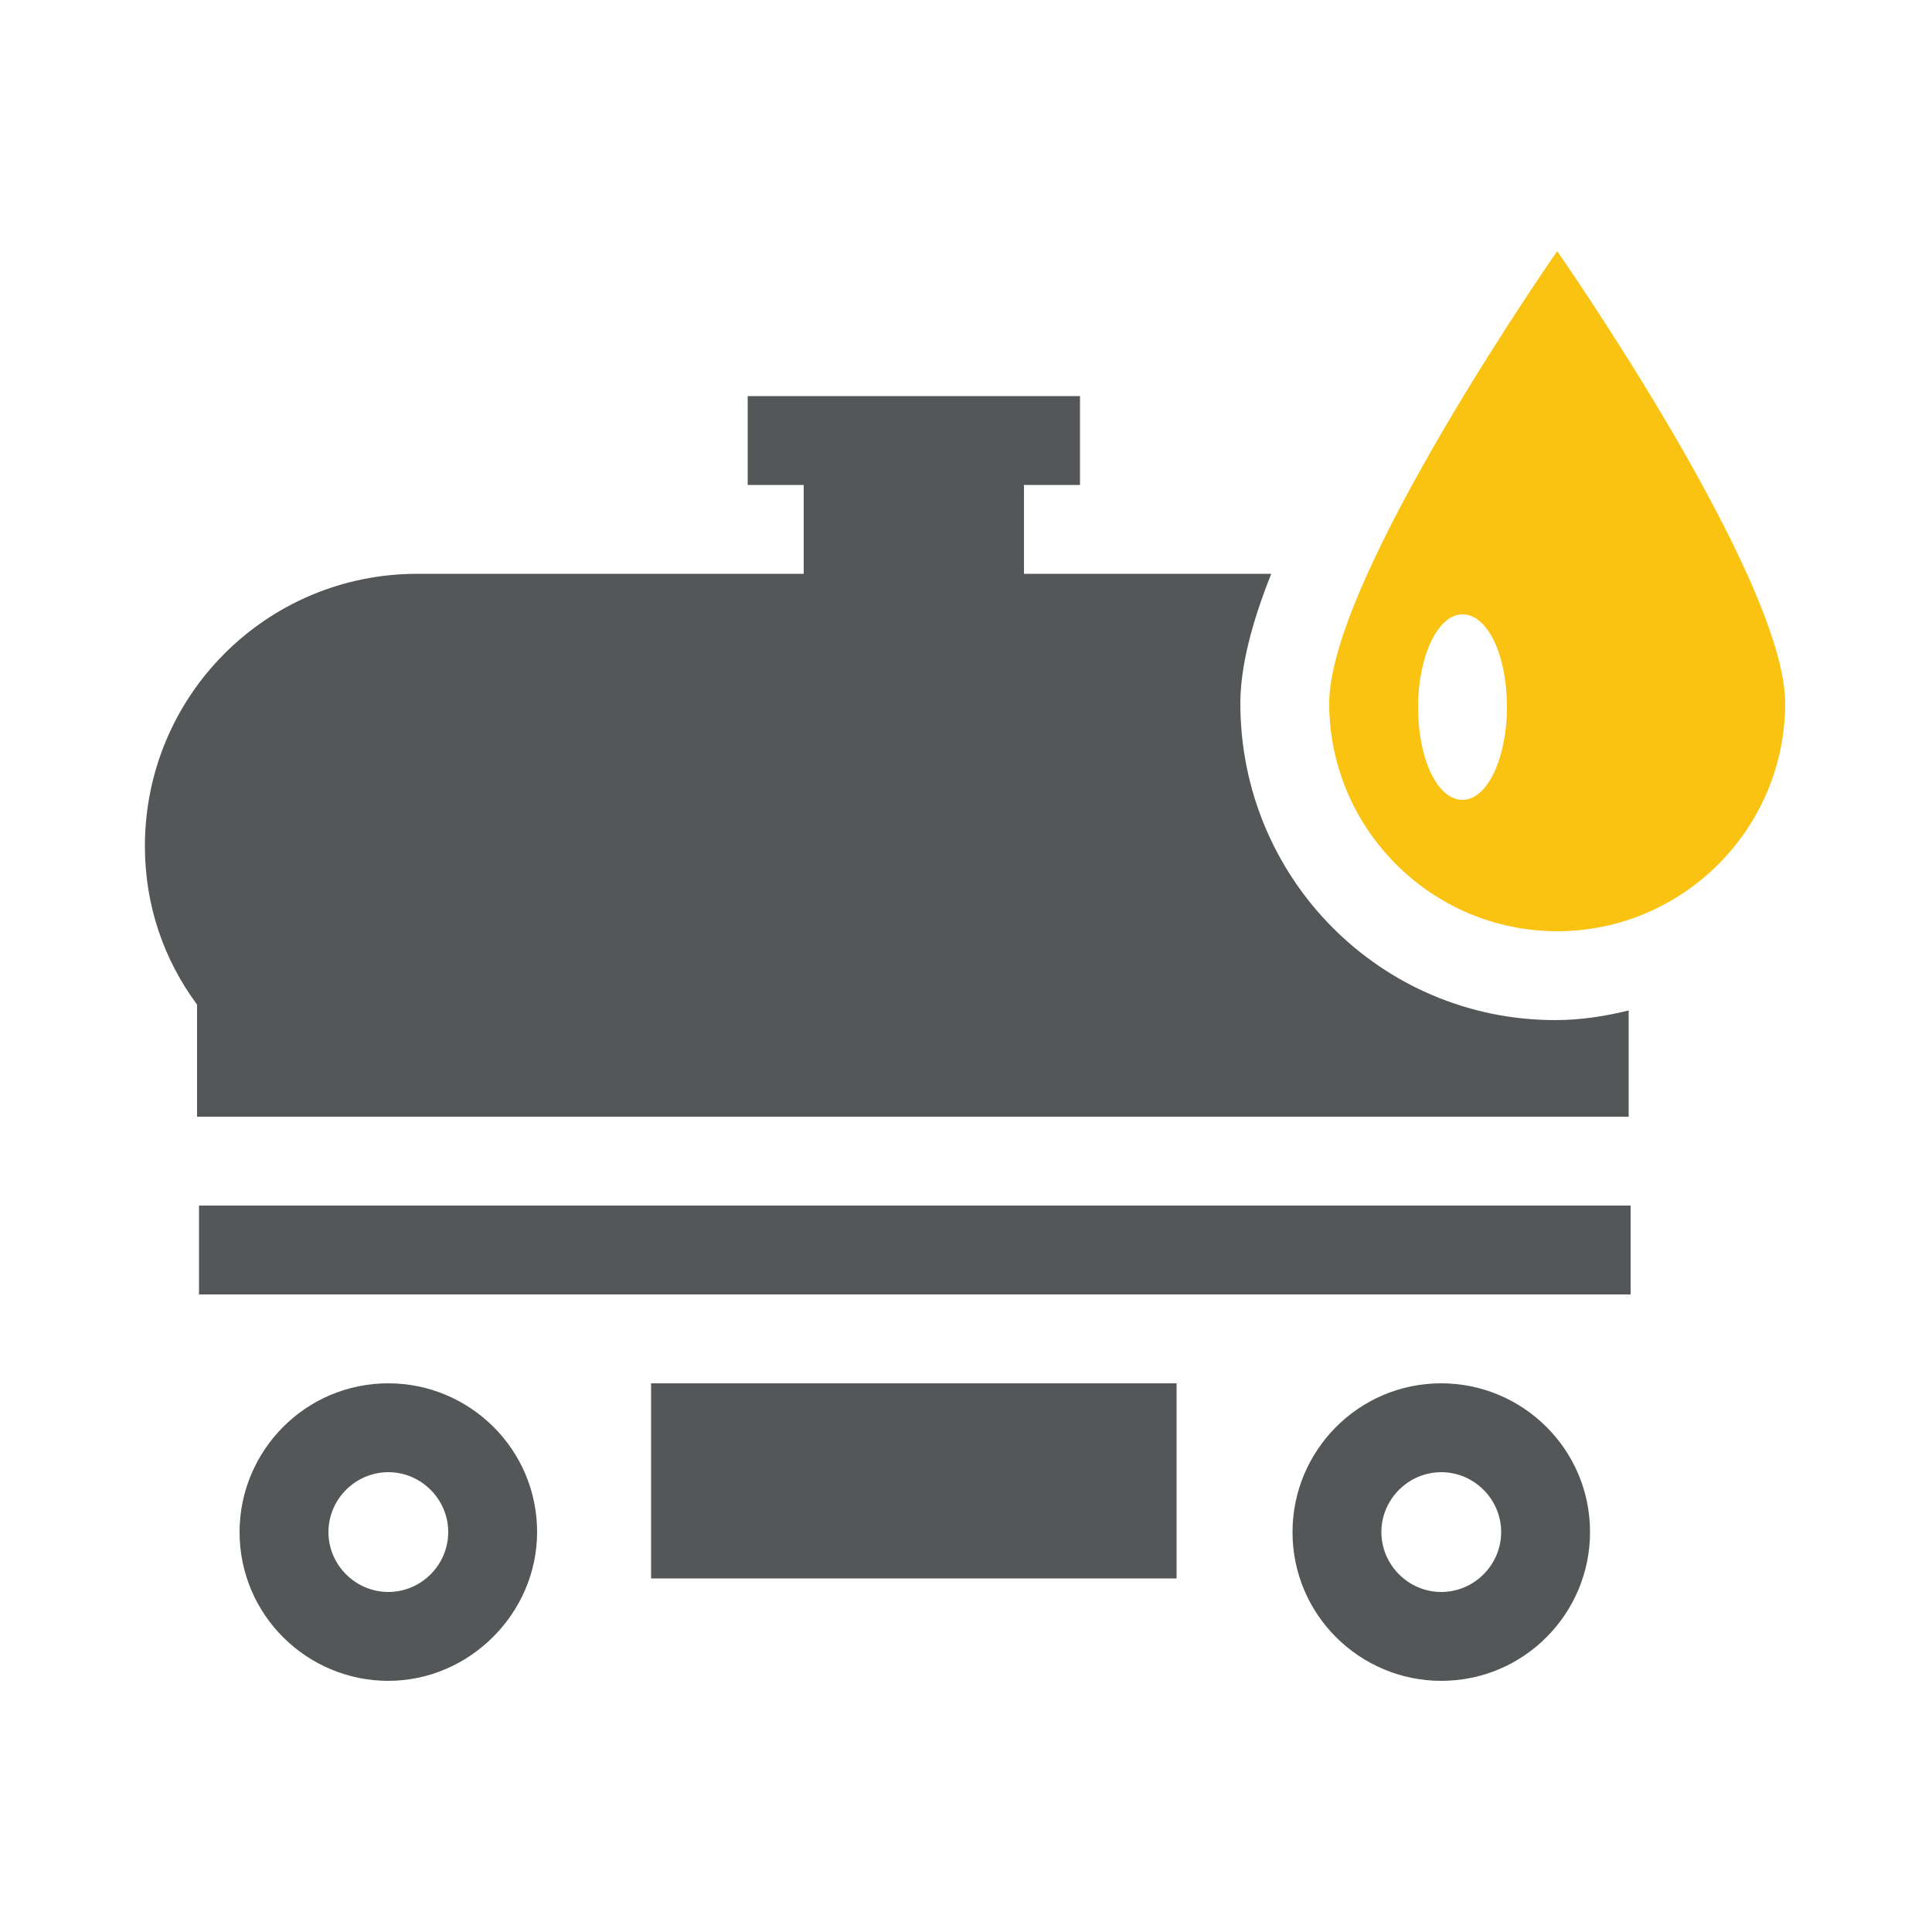 <?xml version="1.0" encoding="utf-8"?>
<!-- Generator: Adobe Illustrator 18.1.1, SVG Export Plug-In . SVG Version: 6.00 Build 0)  -->
<svg version="1.1" id="Layer_1" xmlns="http://www.w3.org/2000/svg" xmlns:xlink="http://www.w3.org/1999/xlink" x="0px" y="0px"
	 viewBox="0 0 100 100" style="enable-background:new 0 0 100 100;" xml:space="preserve">
<style type="text/css">
	.st0{fill:#545758;}
	.st1{fill:#FAC312;}
</style>
<g>
	<rect x="10.3" y="62.4" class="st0" width="74.1" height="4.6"/>
	<path class="st0" d="M20.1,71.6c-4.3,0-7.7,3.5-7.7,7.7c0,4.3,3.5,7.7,7.7,7.7s7.7-3.5,7.7-7.7C27.8,75,24.3,71.6,20.1,71.6z
		 M20.1,82.4c-1.7,0-3.1-1.4-3.1-3.1c0-1.7,1.4-3.1,3.1-3.1s3.1,1.4,3.1,3.1C23.2,81,21.8,82.4,20.1,82.4z"/>
	<path class="st0" d="M74.6,71.6c-4.3,0-7.7,3.5-7.7,7.7c0,4.3,3.5,7.7,7.7,7.7c4.3,0,7.7-3.5,7.7-7.7C82.3,75,78.8,71.6,74.6,71.6z
		 M74.6,82.4c-1.7,0-3.1-1.4-3.1-3.1c0-1.7,1.4-3.1,3.1-3.1s3.1,1.4,3.1,3.1C77.7,81,76.3,82.4,74.6,82.4z"/>
	<rect x="33.7" y="71.6" class="st0" width="27.2" height="10.1"/>
	<path class="st0" d="M64.2,36.4c0-1.9,0.6-4.2,1.6-6.7H53v-4.6h2.9v-4.6H38.7v4.6h2.9v4.6h-20c-7.8,0-14.1,6.3-14.1,14.1
		c0,3.1,1,5.9,2.7,8.2v5.8h74.1v-5.5c-1.2,0.3-2.5,0.5-3.8,0.5C71.5,52.8,64.2,45.5,64.2,36.4z"/>
	<path class="st1" d="M80.6,13c0,0-11.8,16.9-11.8,23.4c0,6.5,5.3,11.8,11.8,11.8c6.5,0,11.8-5.3,11.8-11.8
		C92.4,29.9,80.6,13,80.6,13z M75.7,41.4c-1.3,0-2.3-2.1-2.3-4.8c0-2.6,1-4.8,2.3-4.8c1.3,0,2.3,2.1,2.3,4.8
		C78,39.2,77,41.4,75.7,41.4z"/>
</g>
</svg>
